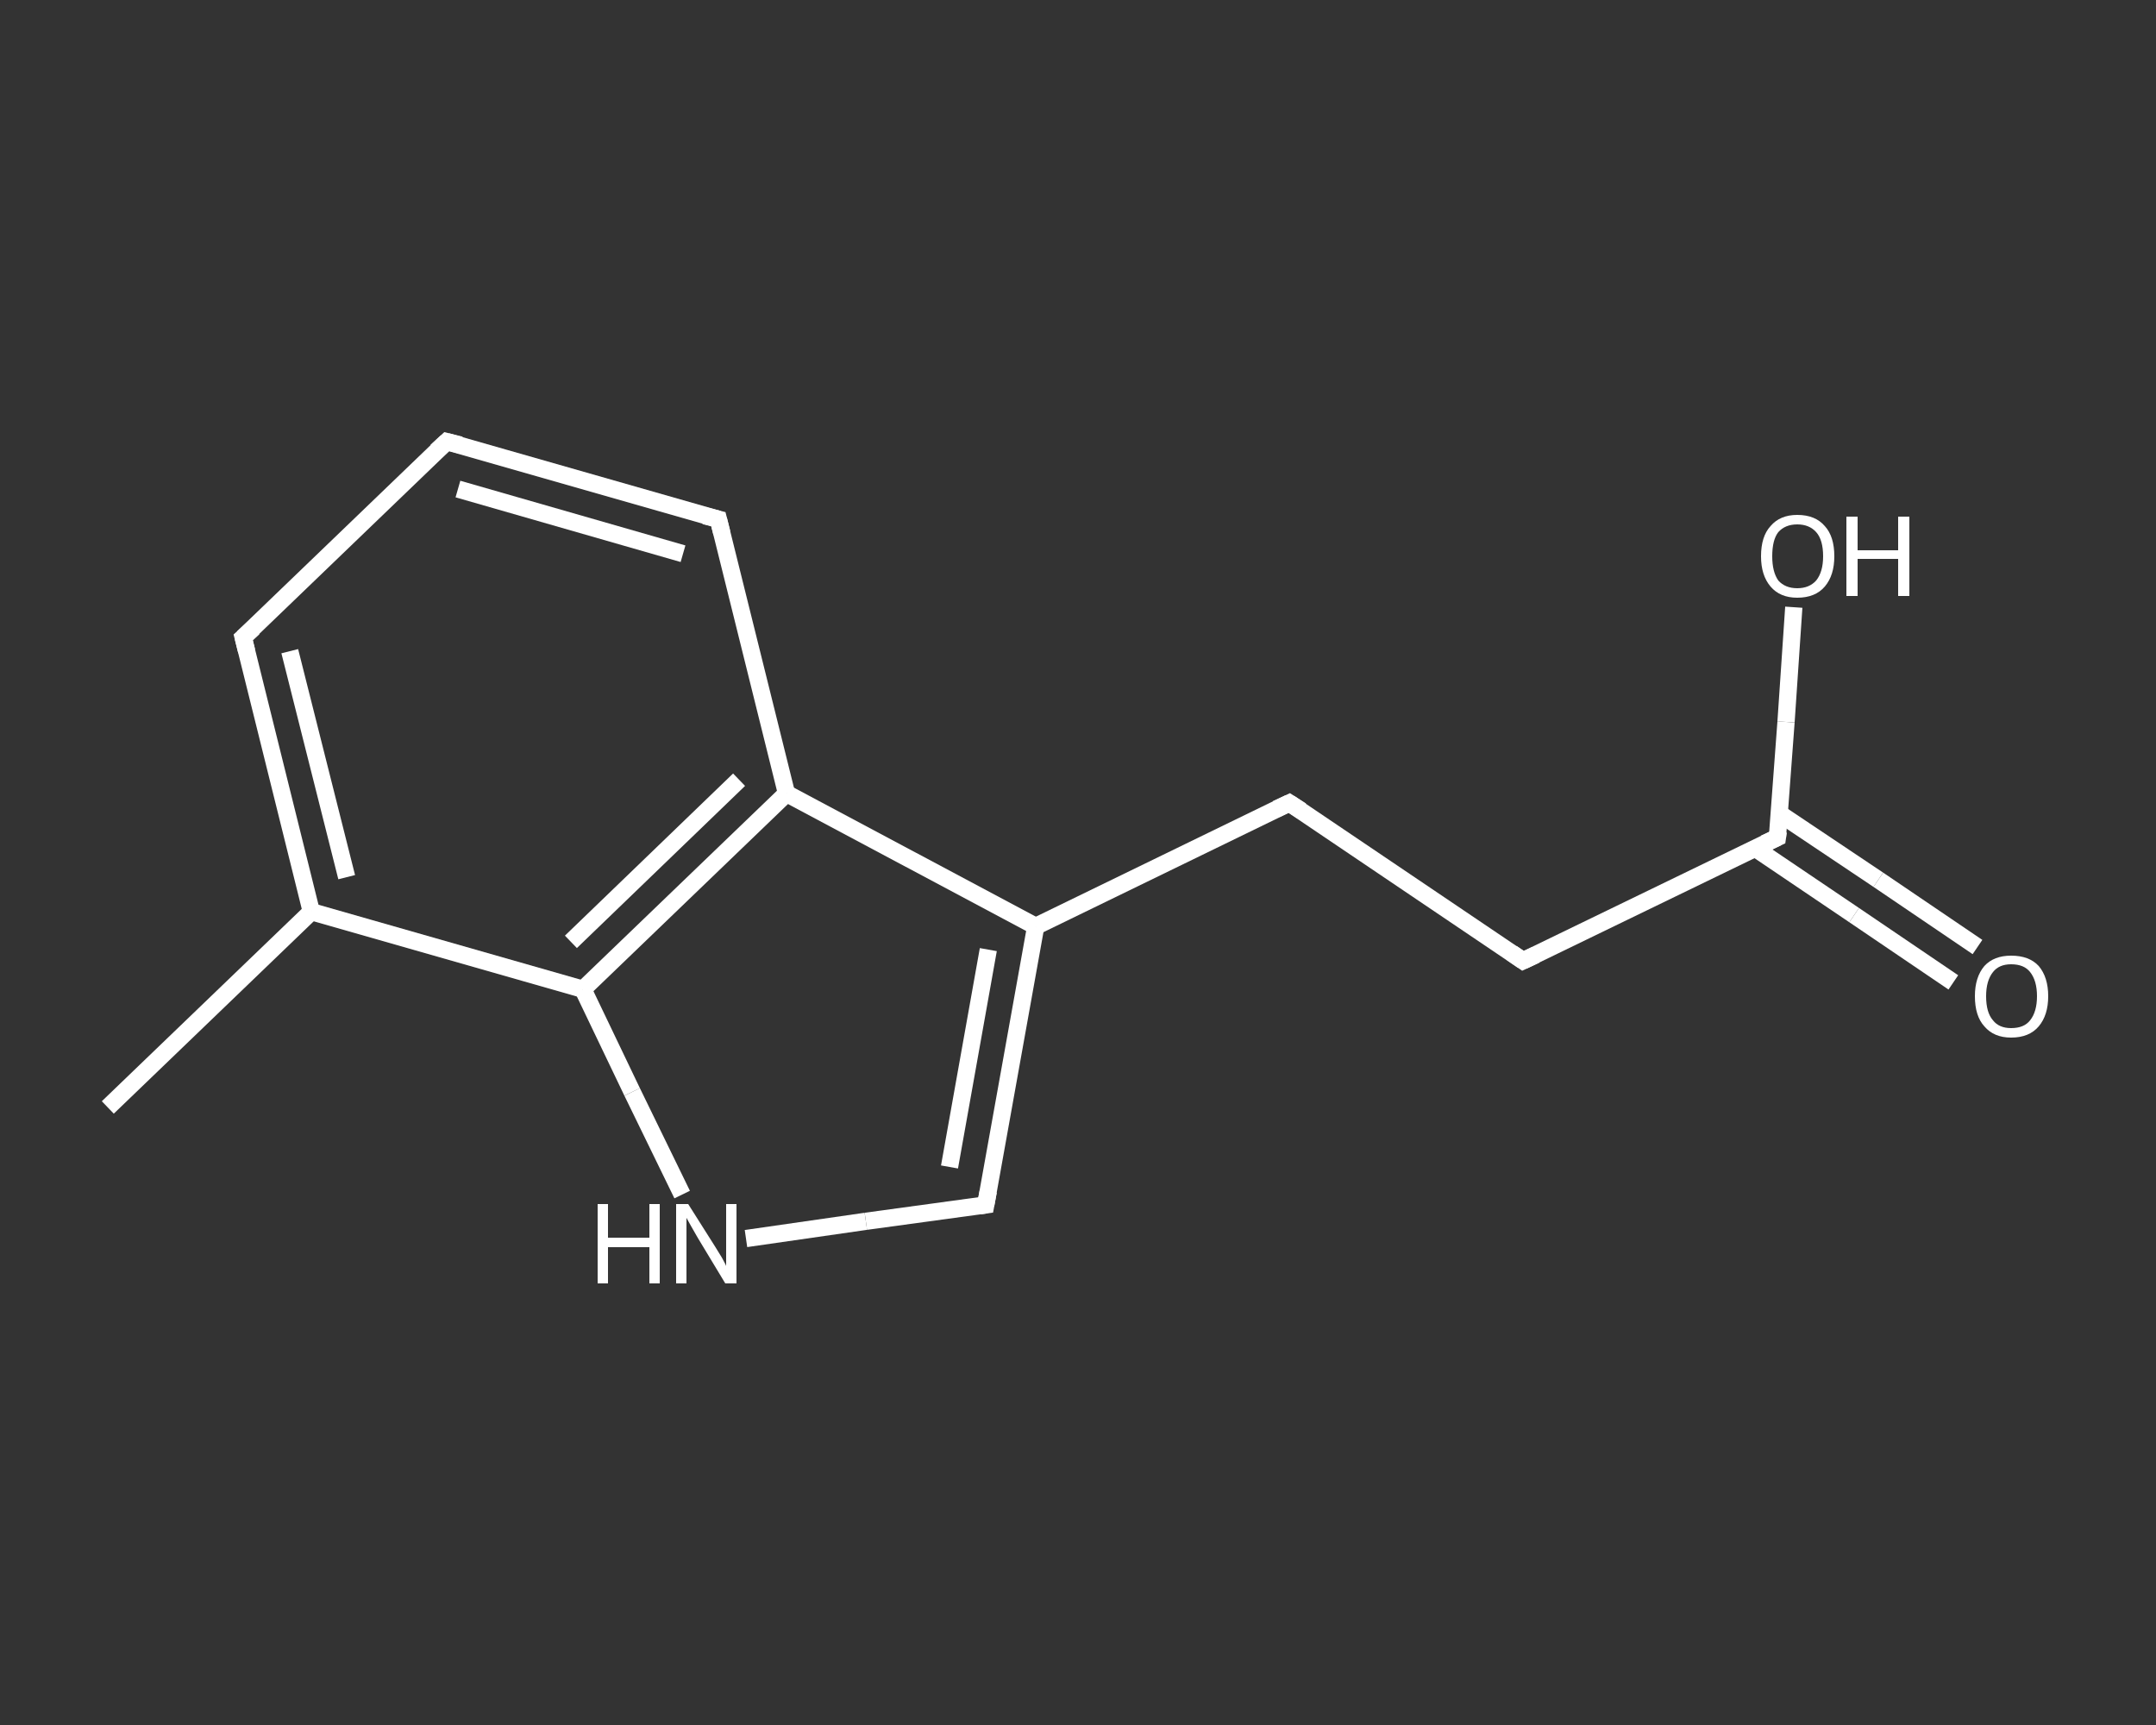<?xml version='1.0' encoding='iso-8859-1'?>
<svg version='1.1' baseProfile='full'
              xmlns='http://www.w3.org/2000/svg'
                      xmlns:rdkit='http://www.rdkit.org/xml'
                      xmlns:xlink='http://www.w3.org/1999/xlink'
                  xml:space='preserve'
width='250px' height='200px' viewBox='0 0 250 200'>
<rect x="0" y="0" width="250" height="200" fill="#333333" stroke="none"/>
<!-- END OF HEADER -->
<rect style='opacity:1.0;fill:transparent;stroke:none' width='250.0' height='200.0' x='0.0' y='0.0'> </rect>
<path class='bond-0 atom-0 atom-1' d='M 12.5,128.4 L 36.1,105.7' style='fill:none;fill-rule:evenodd;stroke:#FFFFFF;stroke-width:2.0px;stroke-linecap:butt;stroke-linejoin:miter;stroke-opacity:1' />
<path class='bond-1 atom-1 atom-2' d='M 36.1,105.7 L 28.2,73.9' style='fill:none;fill-rule:evenodd;stroke:#FFFFFF;stroke-width:2.0px;stroke-linecap:butt;stroke-linejoin:miter;stroke-opacity:1' />
<path class='bond-1 atom-1 atom-2' d='M 40.2,101.7 L 33.6,75.5' style='fill:none;fill-rule:evenodd;stroke:#FFFFFF;stroke-width:2.0px;stroke-linecap:butt;stroke-linejoin:miter;stroke-opacity:1' />
<path class='bond-2 atom-2 atom-3' d='M 28.2,73.9 L 51.8,51.2' style='fill:none;fill-rule:evenodd;stroke:#FFFFFF;stroke-width:2.0px;stroke-linecap:butt;stroke-linejoin:miter;stroke-opacity:1' />
<path class='bond-3 atom-3 atom-4' d='M 51.8,51.2 L 83.3,60.2' style='fill:none;fill-rule:evenodd;stroke:#FFFFFF;stroke-width:2.0px;stroke-linecap:butt;stroke-linejoin:miter;stroke-opacity:1' />
<path class='bond-3 atom-3 atom-4' d='M 53.1,56.7 L 79.2,64.2' style='fill:none;fill-rule:evenodd;stroke:#FFFFFF;stroke-width:2.0px;stroke-linecap:butt;stroke-linejoin:miter;stroke-opacity:1' />
<path class='bond-4 atom-4 atom-5' d='M 83.3,60.2 L 91.2,92.0' style='fill:none;fill-rule:evenodd;stroke:#FFFFFF;stroke-width:2.0px;stroke-linecap:butt;stroke-linejoin:miter;stroke-opacity:1' />
<path class='bond-5 atom-5 atom-6' d='M 91.2,92.0 L 120.1,107.4' style='fill:none;fill-rule:evenodd;stroke:#FFFFFF;stroke-width:2.0px;stroke-linecap:butt;stroke-linejoin:miter;stroke-opacity:1' />
<path class='bond-6 atom-6 atom-7' d='M 120.1,107.4 L 149.5,93.1' style='fill:none;fill-rule:evenodd;stroke:#FFFFFF;stroke-width:2.0px;stroke-linecap:butt;stroke-linejoin:miter;stroke-opacity:1' />
<path class='bond-7 atom-7 atom-8' d='M 149.5,93.1 L 176.6,111.4' style='fill:none;fill-rule:evenodd;stroke:#FFFFFF;stroke-width:2.0px;stroke-linecap:butt;stroke-linejoin:miter;stroke-opacity:1' />
<path class='bond-8 atom-8 atom-9' d='M 176.6,111.4 L 206.1,97.1' style='fill:none;fill-rule:evenodd;stroke:#FFFFFF;stroke-width:2.0px;stroke-linecap:butt;stroke-linejoin:miter;stroke-opacity:1' />
<path class='bond-9 atom-9 atom-10' d='M 203.6,98.4 L 215.0,106.1' style='fill:none;fill-rule:evenodd;stroke:#FFFFFF;stroke-width:2.0px;stroke-linecap:butt;stroke-linejoin:miter;stroke-opacity:1' />
<path class='bond-9 atom-9 atom-10' d='M 215.0,106.1 L 226.5,113.9' style='fill:none;fill-rule:evenodd;stroke:#FFFFFF;stroke-width:2.0px;stroke-linecap:butt;stroke-linejoin:miter;stroke-opacity:1' />
<path class='bond-9 atom-9 atom-10' d='M 206.3,94.3 L 217.8,102.0' style='fill:none;fill-rule:evenodd;stroke:#FFFFFF;stroke-width:2.0px;stroke-linecap:butt;stroke-linejoin:miter;stroke-opacity:1' />
<path class='bond-9 atom-9 atom-10' d='M 217.8,102.0 L 229.3,109.8' style='fill:none;fill-rule:evenodd;stroke:#FFFFFF;stroke-width:2.0px;stroke-linecap:butt;stroke-linejoin:miter;stroke-opacity:1' />
<path class='bond-10 atom-9 atom-11' d='M 206.1,97.1 L 207.1,83.7' style='fill:none;fill-rule:evenodd;stroke:#FFFFFF;stroke-width:2.0px;stroke-linecap:butt;stroke-linejoin:miter;stroke-opacity:1' />
<path class='bond-10 atom-9 atom-11' d='M 207.1,83.7 L 208.0,70.4' style='fill:none;fill-rule:evenodd;stroke:#FFFFFF;stroke-width:2.0px;stroke-linecap:butt;stroke-linejoin:miter;stroke-opacity:1' />
<path class='bond-11 atom-6 atom-12' d='M 120.1,107.4 L 114.3,139.7' style='fill:none;fill-rule:evenodd;stroke:#FFFFFF;stroke-width:2.0px;stroke-linecap:butt;stroke-linejoin:miter;stroke-opacity:1' />
<path class='bond-11 atom-6 atom-12' d='M 114.6,110.1 L 110.1,135.3' style='fill:none;fill-rule:evenodd;stroke:#FFFFFF;stroke-width:2.0px;stroke-linecap:butt;stroke-linejoin:miter;stroke-opacity:1' />
<path class='bond-12 atom-12 atom-13' d='M 114.3,139.7 L 100.4,141.6' style='fill:none;fill-rule:evenodd;stroke:#FFFFFF;stroke-width:2.0px;stroke-linecap:butt;stroke-linejoin:miter;stroke-opacity:1' />
<path class='bond-12 atom-12 atom-13' d='M 100.4,141.6 L 86.5,143.6' style='fill:none;fill-rule:evenodd;stroke:#FFFFFF;stroke-width:2.0px;stroke-linecap:butt;stroke-linejoin:miter;stroke-opacity:1' />
<path class='bond-13 atom-13 atom-14' d='M 79.1,138.5 L 73.3,126.6' style='fill:none;fill-rule:evenodd;stroke:#FFFFFF;stroke-width:2.0px;stroke-linecap:butt;stroke-linejoin:miter;stroke-opacity:1' />
<path class='bond-13 atom-13 atom-14' d='M 73.3,126.6 L 67.6,114.7' style='fill:none;fill-rule:evenodd;stroke:#FFFFFF;stroke-width:2.0px;stroke-linecap:butt;stroke-linejoin:miter;stroke-opacity:1' />
<path class='bond-14 atom-14 atom-1' d='M 67.6,114.7 L 36.1,105.7' style='fill:none;fill-rule:evenodd;stroke:#FFFFFF;stroke-width:2.0px;stroke-linecap:butt;stroke-linejoin:miter;stroke-opacity:1' />
<path class='bond-15 atom-14 atom-5' d='M 67.6,114.7 L 91.2,92.0' style='fill:none;fill-rule:evenodd;stroke:#FFFFFF;stroke-width:2.0px;stroke-linecap:butt;stroke-linejoin:miter;stroke-opacity:1' />
<path class='bond-15 atom-14 atom-5' d='M 66.2,109.2 L 85.7,90.4' style='fill:none;fill-rule:evenodd;stroke:#FFFFFF;stroke-width:2.0px;stroke-linecap:butt;stroke-linejoin:miter;stroke-opacity:1' />
<path d='M 28.6,75.5 L 28.2,73.9 L 29.4,72.8' style='fill:none;stroke:#FFFFFF;stroke-width:2.0px;stroke-linecap:butt;stroke-linejoin:miter;stroke-opacity:1;' />
<path d='M 50.6,52.3 L 51.8,51.2 L 53.4,51.6' style='fill:none;stroke:#FFFFFF;stroke-width:2.0px;stroke-linecap:butt;stroke-linejoin:miter;stroke-opacity:1;' />
<path d='M 81.7,59.8 L 83.3,60.2 L 83.7,61.8' style='fill:none;stroke:#FFFFFF;stroke-width:2.0px;stroke-linecap:butt;stroke-linejoin:miter;stroke-opacity:1;' />
<path d='M 148.0,93.8 L 149.5,93.1 L 150.9,94.0' style='fill:none;stroke:#FFFFFF;stroke-width:2.0px;stroke-linecap:butt;stroke-linejoin:miter;stroke-opacity:1;' />
<path d='M 175.3,110.5 L 176.6,111.4 L 178.1,110.7' style='fill:none;stroke:#FFFFFF;stroke-width:2.0px;stroke-linecap:butt;stroke-linejoin:miter;stroke-opacity:1;' />
<path d='M 204.6,97.8 L 206.1,97.1 L 206.2,96.4' style='fill:none;stroke:#FFFFFF;stroke-width:2.0px;stroke-linecap:butt;stroke-linejoin:miter;stroke-opacity:1;' />
<path d='M 114.6,138.1 L 114.3,139.7 L 113.6,139.8' style='fill:none;stroke:#FFFFFF;stroke-width:2.0px;stroke-linecap:butt;stroke-linejoin:miter;stroke-opacity:1;' />
<path class='atom-10' d='M 229.0 115.5
Q 229.0 113.3, 230.1 112.0
Q 231.2 110.8, 233.2 110.8
Q 235.3 110.8, 236.4 112.0
Q 237.5 113.3, 237.5 115.5
Q 237.5 117.7, 236.4 119.0
Q 235.3 120.3, 233.2 120.3
Q 231.2 120.3, 230.1 119.0
Q 229.0 117.8, 229.0 115.5
M 233.2 119.2
Q 234.7 119.2, 235.4 118.3
Q 236.2 117.3, 236.2 115.5
Q 236.2 113.7, 235.4 112.7
Q 234.7 111.8, 233.2 111.8
Q 231.8 111.8, 231.1 112.7
Q 230.3 113.7, 230.3 115.5
Q 230.3 117.4, 231.1 118.3
Q 231.8 119.2, 233.2 119.2
' fill='#FFFFFF'/>
<path class='atom-11' d='M 204.2 64.5
Q 204.2 62.2, 205.3 61.0
Q 206.4 59.7, 208.4 59.7
Q 210.5 59.7, 211.6 61.0
Q 212.7 62.2, 212.7 64.5
Q 212.7 66.7, 211.6 68.0
Q 210.5 69.3, 208.4 69.3
Q 206.4 69.3, 205.3 68.0
Q 204.2 66.7, 204.2 64.5
M 208.4 68.2
Q 209.8 68.2, 210.6 67.3
Q 211.4 66.3, 211.4 64.5
Q 211.4 62.6, 210.6 61.7
Q 209.8 60.8, 208.4 60.8
Q 207.0 60.8, 206.2 61.7
Q 205.5 62.6, 205.5 64.5
Q 205.5 66.3, 206.2 67.3
Q 207.0 68.2, 208.4 68.2
' fill='#FFFFFF'/>
<path class='atom-11' d='M 214.1 59.9
L 215.4 59.9
L 215.4 63.8
L 220.1 63.8
L 220.1 59.9
L 221.4 59.9
L 221.4 69.1
L 220.1 69.1
L 220.1 64.8
L 215.4 64.8
L 215.4 69.1
L 214.1 69.1
L 214.1 59.9
' fill='#FFFFFF'/>
<path class='atom-13' d='M 69.3 139.6
L 70.5 139.6
L 70.5 143.5
L 75.3 143.5
L 75.3 139.6
L 76.5 139.6
L 76.5 148.8
L 75.3 148.8
L 75.3 144.6
L 70.5 144.6
L 70.5 148.8
L 69.3 148.8
L 69.3 139.6
' fill='#FFFFFF'/>
<path class='atom-13' d='M 79.8 139.6
L 82.9 144.5
Q 83.2 145.0, 83.7 145.8
Q 84.2 146.7, 84.2 146.8
L 84.2 139.6
L 85.4 139.6
L 85.4 148.8
L 84.1 148.8
L 80.9 143.5
Q 80.5 142.8, 80.1 142.1
Q 79.7 141.4, 79.6 141.2
L 79.6 148.8
L 78.4 148.8
L 78.4 139.6
L 79.8 139.6
' fill='#FFFFFF'/>
</svg>
